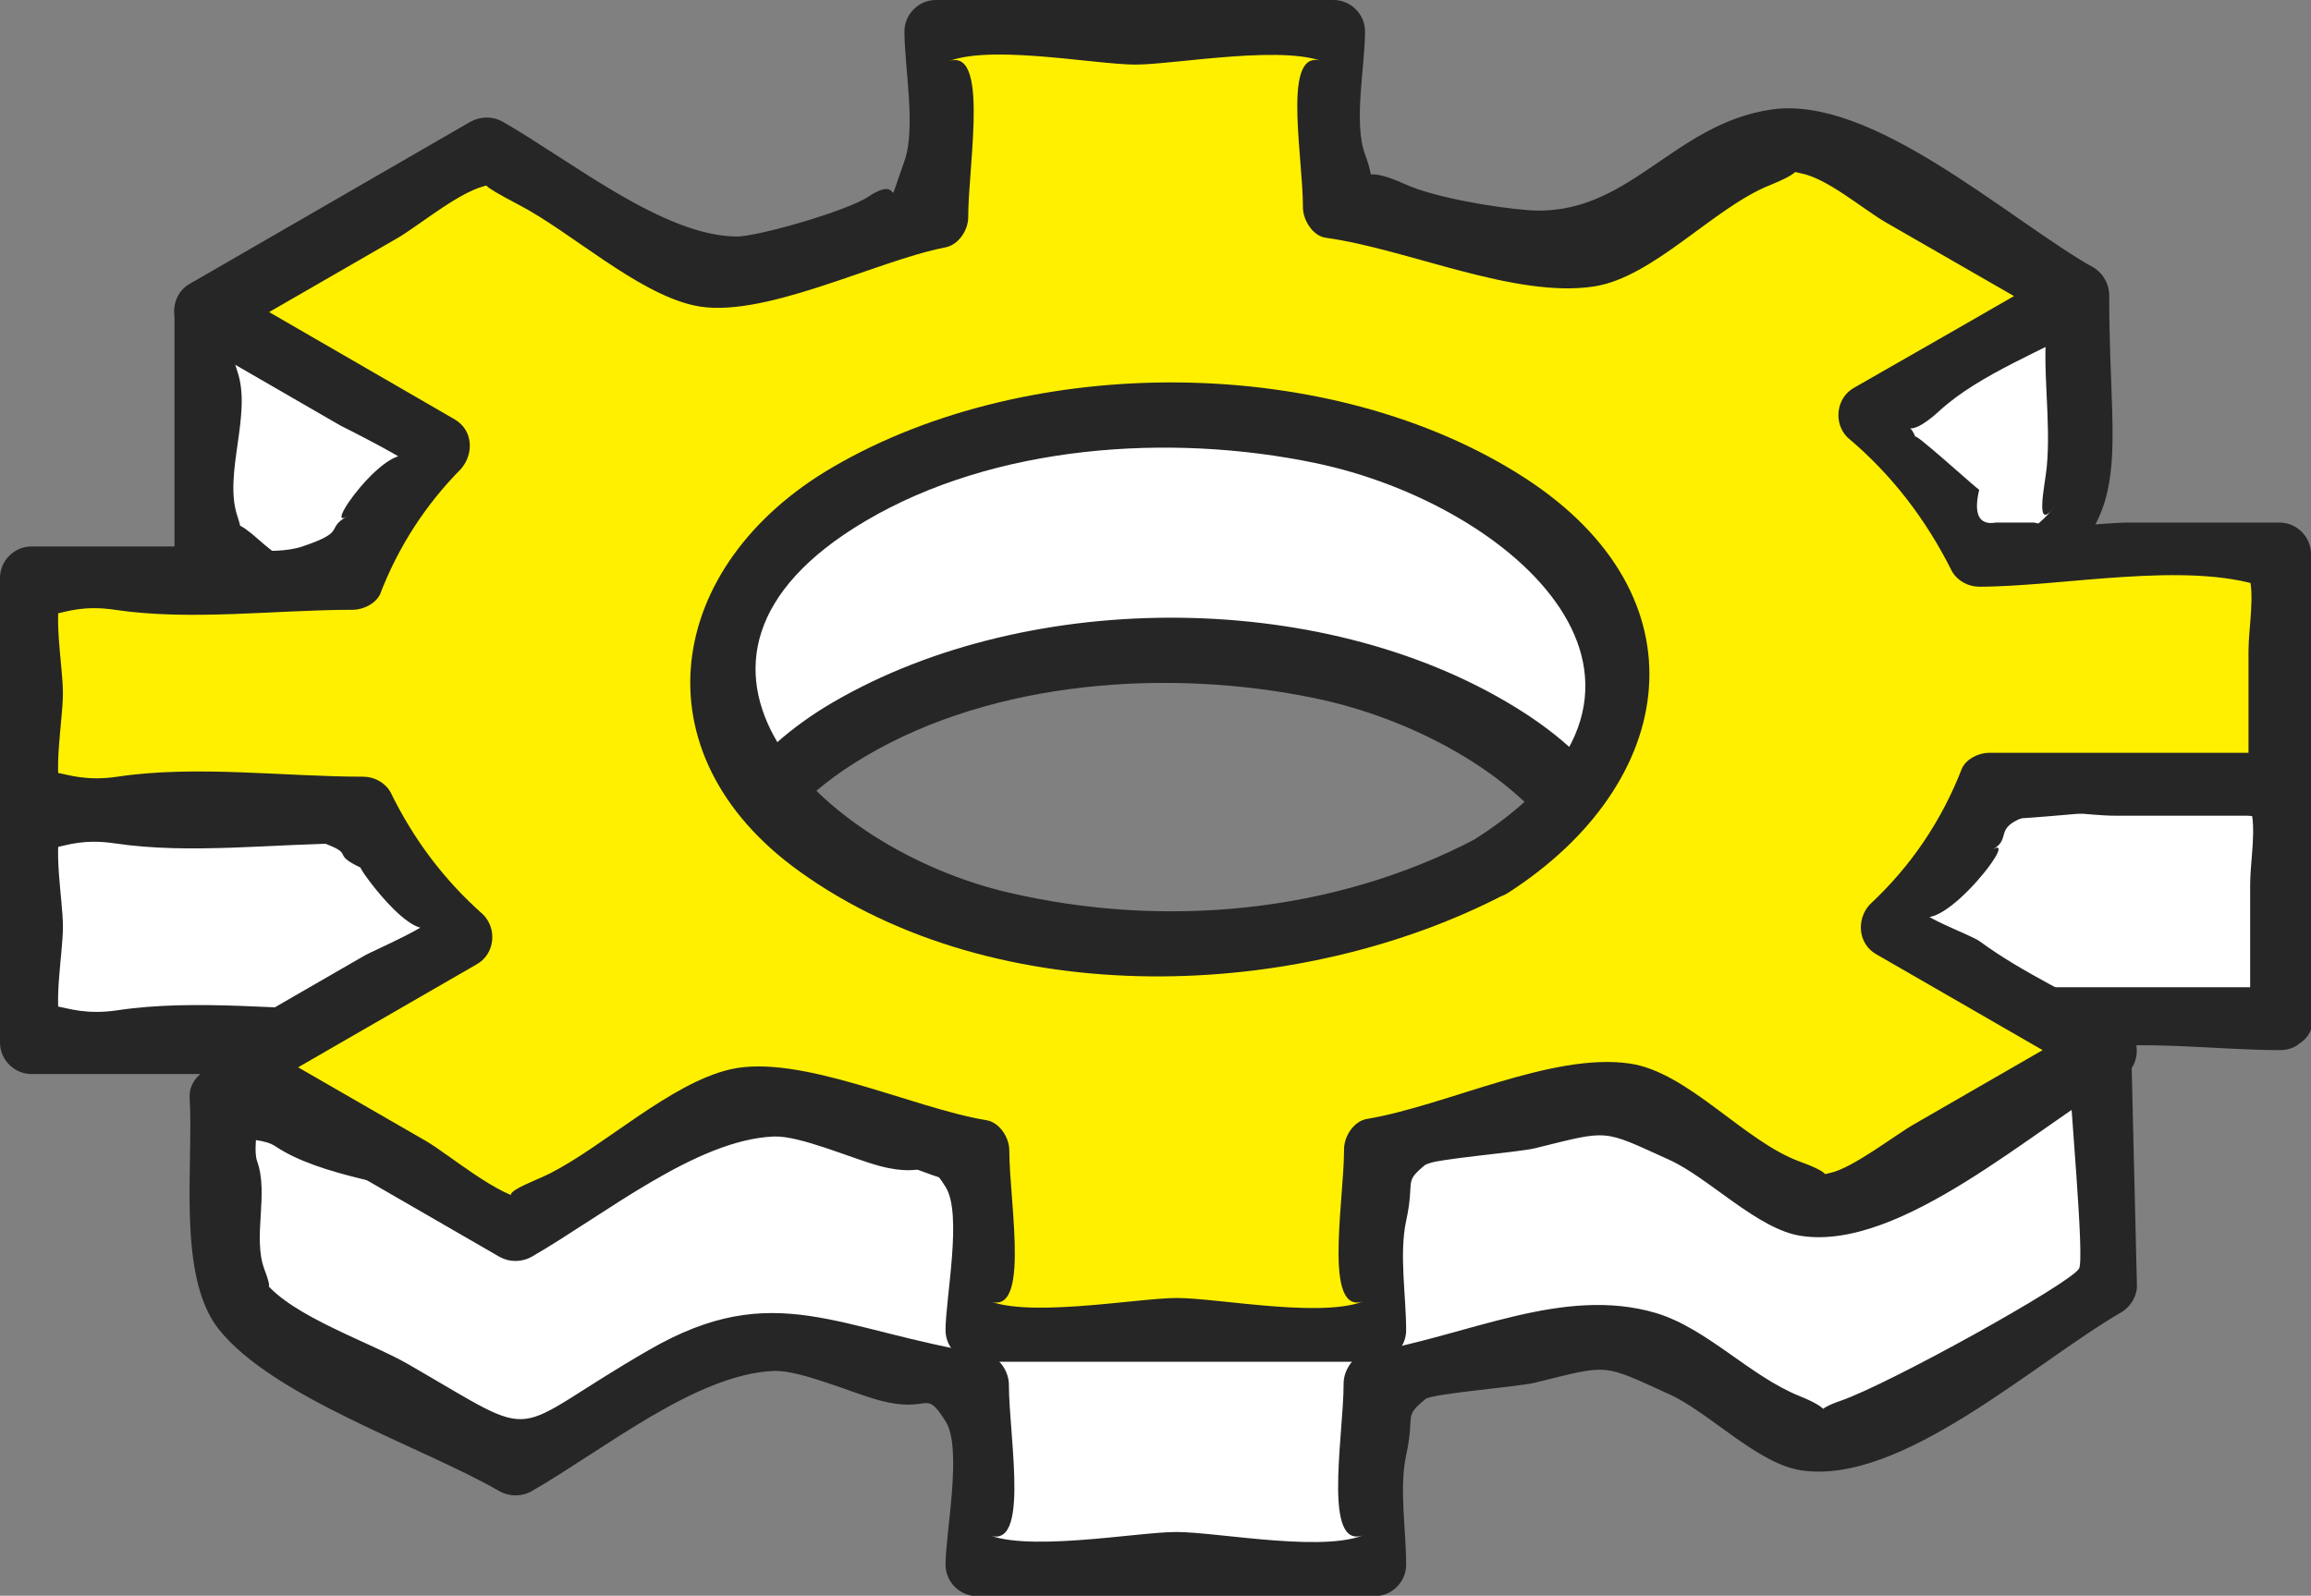 <?xml version="1.0" encoding="UTF-8"?>
<svg id="_レイヤー_2" data-name="レイヤー 2" xmlns="http://www.w3.org/2000/svg" viewBox="0 0 55.09 38.05">
  <rect x="0" y="0" width="55.09" height="38.05" fill="#808080" stroke="none"/>
  <defs>
    <style>
      .cls-1 {
        fill: #262626;
      }

      .cls-2 {
        fill: #fff000;
      }

      .cls-3 {
        fill: #fff;
      }
    </style>
  </defs>
  <g id="_レイヤー_1-2" data-name="レイヤー 1">
    <g>
      <g>
        <path class="cls-3" d="M54.34,24.29v-5.47s-7.16,0-7.16,0c-.55-1.17-1.41-2.3-2.6-3.34l4.92-2.84.02-5.61-11.9,4.74c-1.84-.59-5.82-5.39-5.82-5.39h-9.48s-3.73,5.2-5.43,5.85L4.9,7.41v5.61l5.55,3.21c-.96,1-1.64,2.06-2.05,3.14H.75s0,5.47,0,5.47h7.91c.5,1.07,1.28,2.11,2.32,3.07l-5.71-1.76.32,4.87,6.7,3.87,5.47-3.16c1.74.6,3.61,1.02,5.53,1.29v4.27s9.48,0,9.48,0v-4.3c1.98-.29,3.9-.75,5.68-1.39l5.03,2.9,6.7-3.87-.13-5.4-4.96,2.46c1.1-1.07,1.87-2.22,2.32-3.41h6.93ZM35.58,26.25c-4.23,2.44-11.11,2.44-15.34,0-4.23-2.44-4.23-6.41,0-8.85,4.23-2.44,11.11-2.44,15.34,0,4.23,2.44,4.23,6.41,0,8.85Z"/>
        <g>
          <path class="cls-1" d="M55.09,24.29v-5.47c0-.41-.34-.75-.75-.75-1.76,0-4.54.55-6.19,0-.83-.28-1.37-.99-1.95-2.05-.44-.79-1.19.82-.61-.25.24-.44,1.42-.82,1.84-1.06,3.7-2.14,2.84-3.29,2.85-7.68,0-.44-.49-.91-.95-.72-1.84.73-3.67,1.46-5.51,2.19-1.36.54-4.84,2.74-6.31,2.51-2.23-.35-3.4-4.36-5.33-5.28-1.27-.61-3.76-.1-5.12-.1s-3.8-.52-5.12.1c-1.89.89-2.53,4.76-4.65,5.42-1.49.47-4.59-1.41-6.19-2.05-2-.8-4-1.6-5.99-2.4-.46-.19-.95.28-.95.72v5.61c0,.26.14.52.37.65l3.6,2.08s1.77.88,1.8,1.04c-.24-1.26-2.29,1.5-1.66,1.13-.51.3.02.35-1.05.71-.71.24-1.91,0-2.63,0H.75c-.41,0-.75.34-.75.75v5.47c0,.41.34.75.75.75h5.39c.53,0,1.91-.27,2.36,0,.12.08,1.59,2.49,1.95,2.85l.73-1.25-5.71-1.76c-.44-.14-.98.24-.95.72.1,1.58-.31,4.25.69,5.52,1.3,1.64,4.85,2.8,6.7,3.87.23.13.52.13.76,0,1.75-1.01,3.92-2.79,5.77-2.87.62-.03,1.88.53,2.52.7,1.23.33,1.07-.31,1.58.5.41.64,0,2.65,0,3.42,0,.41.34.75.75.75,3.16,0,6.32,0,9.48,0,.41,0,.75-.34.75-.75,0-.82-.17-1.82,0-2.61.22-1.01-.08-.89.46-1.34.16-.13,2.2-.29,2.61-.39,1.79-.44,1.58-.46,3.19.27.96.43,2.12,1.67,3.16,1.82,2.38.36,5.54-2.56,7.63-3.77.22-.13.38-.39.37-.65l-.13-5.4c-.01-.59-.62-.9-1.13-.65-1.65.82-3.31,1.64-4.96,2.46l.91,1.18c.42-.46,1.78-3.07,1.95-3.19.34-.25,1.55.06,1.92,0,1.52-.26,3.31,0,4.85,0,.97,0,.97-1.5,0-1.5-2.31,0-4.62,0-6.93,0-.25,0-.54.14-.65.37-.48,1.24-1.21,2.33-2.2,3.25-.58.64.14,1.56.91,1.18,1.65-.82,3.31-1.64,4.96-2.46l-1.13-.65c.03,1.06.39,4.79.25,5.02-.21.36-4.54,2.76-5.68,3.15-1.21.42.41.45-.98-.11-1.19-.48-2.2-1.61-3.42-1.98-2.23-.66-4.5.55-6.9.95-.32.05-.55.42-.55.72,0,1.31-.56,4.26.63,3.55-.9.54-3.6,0-4.62,0-.95,0-3.74.52-4.62,0,1.19.71.63-2.21.63-3.52,0-.3-.23-.67-.55-.72-3.53-.56-5.02-1.84-8.03-.1-3.49,2.01-2.43,2.25-5.72.35-.93-.54-2.8-1.15-3.45-1.99-.3-.39.37.68,0-.29-.28-.77.11-1.79-.17-2.57-.17-.48.34-1.73-.47-1.04s.42.36.9.68c1.07.72,2.98.92,4.23,1.3.73.23,1.24-.73.73-1.25-.94-.83-1.67-1.81-2.21-2.92-.13-.23-.39-.37-.65-.37-1.89,0-3.99-.28-5.86,0-1.46.22-1.8-.63-1.3.56-.26-.63,0-1.87,0-2.55s-.26-1.92,0-2.55c-.49,1.19-.22.34,1.24.56,1.8.27,3.84,0,5.67,0,.24,0,.54-.14.65-.37.43-1.12,1.07-2.12,1.93-2.99.31-.36.29-.92-.15-1.18-1.47-.85-3.41-1.58-4.66-2.69-1.1-.98-.18.44-.52-.57s.35-2.42,0-3.45c-.51-1.51.89-.67-.86-.7.46,0,1.41.51,1.79.71,1.82.98,3.98,1.59,5.9,2.36,2.46.98,3.98,2.4,6.17.64,1.51-1.23,2.37-3.53,3.93-4.6.95-.65-.91.13.74-.17.87-.16,1.92,0,2.82,0,1.45,0,4.21-.56,5.56,0-.04-.02,2.54,3.05,3.34,3.74,2.49,2.16,3.26,1.43,6.15.28l5.98-2.38c.71-.28,1.49-.72,2.24-.89.21-.05-.49-1.24-.62-.15s.1,2.31-.01,3.45c-.04.41-.31,1.61.2.91-.83,1.15-3.5,2.02-4.76,2.75-.42.24-.49.84-.15,1.18,1.05.88,1.87,1.95,2.49,3.19.13.23.39.37.65.37,1.97,0,4.93-.62,6.77,0,.65.22-.58-1.02-.35-.31.16.5,0,1.3,0,1.84v3.19c0,.97,1.5.97,1.5,0Z"/>
          <path class="cls-1" d="M35.2,25.6c-3.39,1.79-7.46,2.16-11.17,1.29-4.46-1.04-9.04-5.52-3.41-8.85,3.09-1.83,7.27-2.11,10.73-1.39,4.68.97,9.59,5.26,3.84,8.95-.81.52-.06,1.82.76,1.3,4.07-2.62,4.75-7.08.39-9.9-4.6-2.97-11.78-3-16.49-.25-4,2.33-4.72,6.82-.79,9.64,4.7,3.38,11.93,3.12,16.88.51.85-.45.1-1.75-.76-1.3Z"/>
        </g>
      </g>
      <g>
        <path class="cls-2" d="M54.34,18.68v-5.47s-7.16,0-7.16,0c-.55-1.17-1.41-2.3-2.6-3.34l4.95-2.84-6.72-3.87-5.18,2.99c-1.84-.59-3.8-1-5.82-1.23V.75s-9.48,0-9.48,0v4.39c-1.9.32-3.73.8-5.43,1.45l-5.29-3.05-6.7,3.87,5.55,3.21c-.96,1-1.64,2.06-2.05,3.14H.75s0,5.47,0,5.47h7.91c.5,1.07,1.28,2.11,2.32,3.07l-5.39,3.11,6.7,3.87,5.47-3.16c1.74.6,3.61,1.02,5.53,1.29v4.27s9.48,0,9.48,0v-4.3c1.98-.29,3.9-.75,5.68-1.39l5.03,2.9,6.7-3.87-5.1-2.94c1.1-1.07,1.87-2.22,2.32-3.41h6.93ZM35.58,20.63c-4.23,2.44-11.11,2.44-15.34,0-4.23-2.44-4.23-6.41,0-8.85,4.23-2.44,11.11-2.44,15.34,0,4.23,2.44,4.23,6.41,0,8.85Z"/>
        <g>
          <path class="cls-1" d="M55.09,18.68v-5.47c0-.41-.34-.75-.75-.75h-3.58c-.68,0-1.61.18-2.27,0h-.91c-.4.07-.54-.19-.4-.78-.13-.09-1.57-1.4-1.52-1.26-.21-.52-.3.18.58-.63.96-.88,2.52-1.45,3.66-2.11.49-.28.49-1.02,0-1.3-2.09-1.2-5.27-4.11-7.66-3.77s-3.43,2.59-5.83,2.4c-.77-.06-2.22-.3-2.92-.62-1.78-.81-.37.89-.95-.71-.28-.76,0-2.1,0-2.93,0-.41-.34-.75-.75-.75-3.16,0-6.32,0-9.48,0-.41,0-.75.34-.75.75,0,.84.28,2.31,0,3.09-.52,1.45.04.25-.86.85-.53.35-2.67.96-3.15.95-1.74-.02-3.9-1.78-5.57-2.74-.23-.13-.52-.13-.76,0-2.23,1.29-4.47,2.58-6.7,3.87-.49.28-.49,1.01,0,1.3l3.6,2.08s1.77.88,1.8,1.04c-.24-1.26-2.29,1.5-1.66,1.13-.51.3.02.35-1.05.71-.71.24-1.91,0-2.63,0H.75c-.41,0-.75.34-.75.75v5.47c0,.41.34.75.75.75h3.95c.65,0,2.09-.21,2.72,0,1.21.4.37.31,1.18.69-.1-.05,1.59,2.34,1.85,1.08-.05.26-1.58.91-1.75,1.01-1.16.67-2.33,1.34-3.49,2.02-.49.28-.49,1.01,0,1.3,2.23,1.29,4.47,2.58,6.7,3.87.23.13.52.13.76,0,1.75-1.01,3.92-2.79,5.77-2.87.62-.03,1.88.53,2.52.7,1.23.33,1.07-.31,1.58.5.41.64,0,2.65,0,3.42,0,.41.34.75.75.75,3.16,0,6.32,0,9.48,0,.41,0,.75-.34.75-.75,0-.82-.17-1.82,0-2.61.22-1.01-.08-.89.46-1.34.16-.13,2.2-.29,2.61-.39,1.79-.44,1.58-.46,3.19.27.96.43,2.12,1.67,3.16,1.82,2.38.36,5.54-2.56,7.63-3.77.49-.28.49-1.01,0-1.3-1.1-.64-2.35-1.2-3.37-1.95-.25-.18-1.5-.6-1.55-.89.22,1.25,2.57-1.71,1.86-1.31.46-.26-.02-.52.84-.8.56-.18,1.45,0,2.06,0,1.31,0,2.63,0,3.94,0,.97,0,.97-1.5,0-1.5-2.31,0-4.62,0-6.93,0-.25,0-.54.14-.65.37-.48,1.24-1.21,2.33-2.2,3.25-.32.35-.28.93.15,1.18l5.1,2.94v-1.3c-1.39.8-2.79,1.61-4.18,2.41-.46.26-1.48,1.06-2.02,1.17-.75.15.62.21-.71-.27s-2.67-2.14-4.06-2.34c-1.85-.27-4.36,1-6.26,1.32-.32.05-.55.42-.55.72,0,1.31-.56,4.26.63,3.55-.9.54-3.6,0-4.62,0-.95,0-3.74.52-4.62,0,1.19.71.63-2.21.63-3.52,0-.3-.23-.67-.55-.72-1.73-.28-4.45-1.6-6.11-1.21-1.43.34-2.99,1.82-4.29,2.48-.41.21-1.5.57-.56.61-.63-.03-1.86-1.07-2.39-1.38l-4.18-2.41v1.3c1.8-1.04,3.59-2.07,5.39-3.11.42-.24.49-.83.15-1.18-.94-.83-1.67-1.81-2.21-2.92-.13-.23-.39-.37-.65-.37-1.89,0-3.99-.28-5.86,0-1.46.22-1.8-.63-1.3.56-.26-.63,0-1.87,0-2.55s-.26-1.92,0-2.55c-.49,1.19-.22.34,1.24.56,1.8.27,3.84,0,5.67,0,.24,0,.54-.14.65-.37.43-1.12,1.07-2.12,1.93-2.99.31-.36.29-.92-.15-1.18l-5.55-3.21v1.3l4.18-2.41c.55-.32,1.57-1.19,2.21-1.27-.04,0-.39-.09.7.48,1.24.65,2.79,2.08,4.15,2.39,1.59.37,4.34-1.06,6-1.38.32-.06.55-.41.55-.72,0-1.31.56-4.36-.63-3.64.9-.54,3.61,0,4.62,0,.95,0,3.73-.52,4.62,0-1.2-.7-.63,2.08-.63,3.41,0,.29.23.68.55.72,1.95.27,4.5,1.45,6.39,1.16,1.42-.22,2.84-1.87,4.18-2.41s.04-.42.74-.29c.64.12,1.48.85,2.03,1.17l4.19,2.41v-1.3c-1.65.95-3.3,1.9-4.95,2.84-.42.24-.49.84-.15,1.18,1.05.88,1.87,1.95,2.49,3.19.13.23.39.37.65.37,1.97,0,4.93-.62,6.77,0,.65.22-.58-1.02-.35-.31.16.5,0,1.3,0,1.84v3.19c0,.97,1.5.97,1.5,0Z"/>
          <path class="cls-1" d="M35.2,19.99c-3.39,1.79-7.46,2.16-11.17,1.29-4.46-1.04-9.04-5.52-3.41-8.85,3.09-1.83,7.27-2.11,10.73-1.39,4.68.97,9.59,5.26,3.84,8.95-.81.52-.06,1.82.76,1.3,4.07-2.62,4.75-7.08.39-9.9-4.6-2.97-11.78-3-16.49-.25-4,2.33-4.72,6.82-.79,9.64,4.7,3.38,11.93,3.12,16.88.51.85-.45.1-1.75-.76-1.3Z"/>
        </g>
      </g>
    </g>
  </g>
</svg>